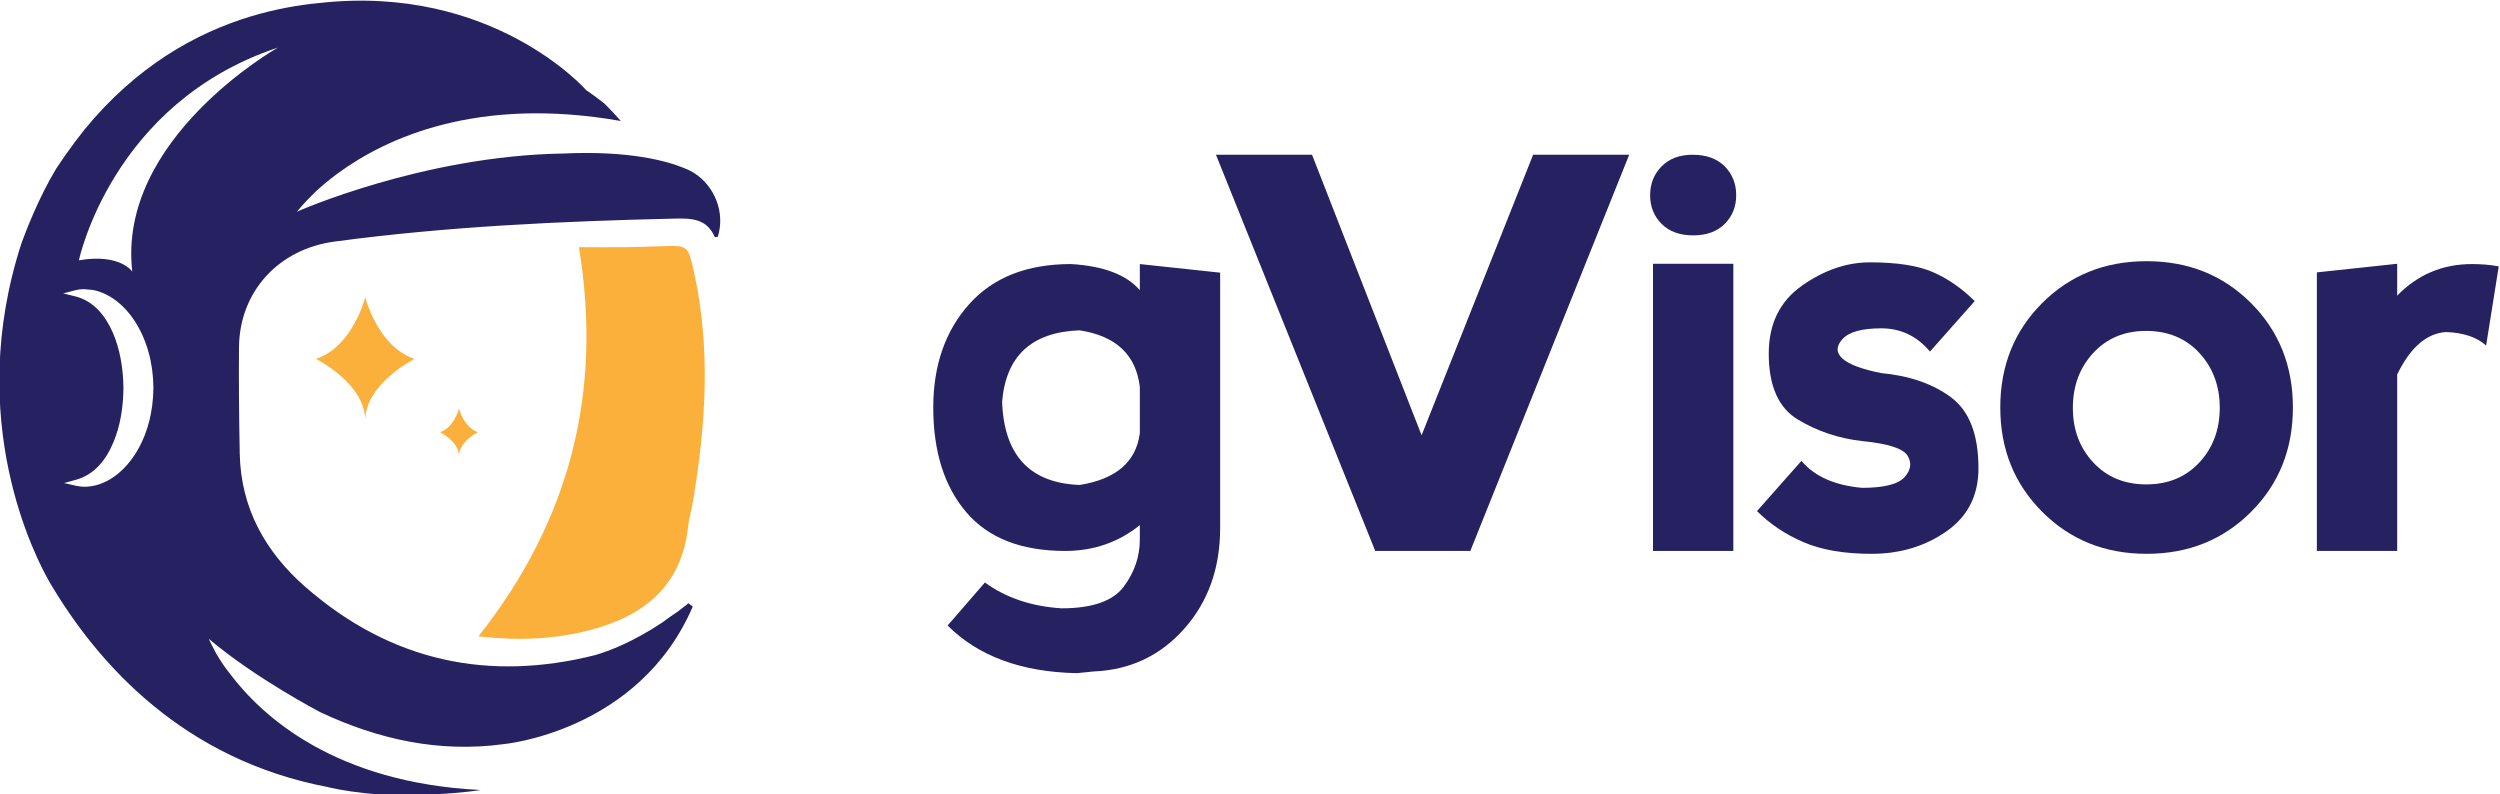<?xml version="1.0" encoding="UTF-8" standalone="no"?>
<!-- Created with Inkscape (http://www.inkscape.org/) -->

<svg
   xmlns:dc="http://purl.org/dc/elements/1.1/"
   xmlns:cc="http://creativecommons.org/ns#"
   xmlns:rdf="http://www.w3.org/1999/02/22-rdf-syntax-ns#"
   xmlns:svg="http://www.w3.org/2000/svg"
   xmlns="http://www.w3.org/2000/svg"
   xmlns:sodipodi="http://sodipodi.sourceforge.net/DTD/sodipodi-0.dtd"
   xmlns:inkscape="http://www.inkscape.org/namespaces/inkscape"
   version="1.1"
   id="svg2"
   xml:space="preserve"
   width="607.972"
   height="193.2"
   viewBox="0 0 607.972 193.2"
   sodipodi:docname="logo_with_text_on_white.svg"
   inkscape:version="0.92.3 (2405546, 2018-03-11)"><defs
     id="defs6"><clipPath
       clipPathUnits="userSpaceOnUse"
       id="clipPath18"><path
         d="M 0,821.614 H 1366 V 0 H 0 Z"
         id="path16"
         inkscape:connector-curvature="0" /></clipPath></defs><sodipodi:namedview
     pagecolor="#ffffff"
     bordercolor="#666666"
     borderopacity="1"
     objecttolerance="10"
     gridtolerance="10"
     guidetolerance="10"
     inkscape:pageopacity="0"
     inkscape:pageshadow="2"
     inkscape:window-width="640"
     inkscape:window-height="480"
     id="namedview4"
     showgrid="false"
     fit-margin-top="0"
     fit-margin-left="0"
     fit-margin-right="0"
     fit-margin-bottom="0"
     inkscape:zoom="0.43085925"
     inkscape:cx="325.455"
     inkscape:cy="50.910097"
     inkscape:window-x="0"
     inkscape:window-y="0"
     inkscape:window-maximized="0"
     inkscape:current-layer="g10" /><g
     id="g10"
     inkscape:groupmode="layer"
     inkscape:label="gvisor_final-logo_20190313"
     transform="matrix(1.333,0,0,-1.333,-614.45,638.963)"><g
       id="g12"><g
         id="g14"
         clip-path="url(#clipPath18)"><g
           id="g20"
           transform="translate(668.899,400.288)"><path
             d="m 0,0 c -0.698,-5.234 -4.362,-8.375 -10.991,-9.421 -9.072,0.349 -13.783,5.407 -14.132,15.178 0.698,8.374 5.408,12.719 14.132,13.033 C -4.362,17.776 -0.698,14.341 0,8.479 Z m 0,26.117 c -2.442,2.826 -6.629,4.413 -12.561,4.763 -8.026,0 -14.219,-2.443 -18.581,-7.327 -4.361,-4.886 -6.542,-11.167 -6.542,-18.842 0,-8.026 2.006,-14.395 6.019,-19.105 4.012,-4.71 10.031,-7.066 18.057,-7.066 5.164,0 9.7,1.57 13.608,4.711 v -2.617 c 0,-3.141 -0.986,-6.019 -2.957,-8.636 -1.972,-2.617 -5.749,-3.925 -11.331,-3.925 -5.479,0.349 -10.137,1.919 -13.975,4.71 l -6.804,-7.85 c 5.582,-5.582 13.433,-8.48 23.553,-8.689 l 3.14,0.314 c 6.629,0.279 12.124,2.879 16.487,7.798 4.361,4.92 6.542,11.044 6.542,18.372 V 29.31 L 0,30.88 Z"
             style="fill:#262262;fill-opacity:1;fill-rule:nonzero;stroke:none"
             id="path22"
             inkscape:connector-curvature="0" /></g><g
           id="g24"
           transform="translate(720.303,399.933)"><path
             d="M 0,0 -19.986,51.176 H -37.513 L -8.457,-21.105 H 8.891 L 37.875,51.176 H 20.348 Z"
             style="fill:#262262;fill-opacity:1;fill-rule:nonzero;stroke:none"
             id="path26"
             inkscape:connector-curvature="0" /></g><path
           d="m 762.522,378.828 h 14.655 v 52.392 h -14.655 z"
           style="fill:#262262;fill-opacity:1;fill-rule:nonzero;stroke:none"
           id="path28"
           inkscape:connector-curvature="0" /><g
           id="g30"
           transform="translate(769.744,451.109)"><path
             d="m 0,0 c -2.373,0 -4.257,-0.707 -5.652,-2.12 -1.397,-1.413 -2.094,-3.166 -2.094,-5.26 0,-2.094 0.697,-3.839 2.094,-5.234 1.395,-1.396 3.315,-2.094 5.757,-2.094 2.442,0 4.361,0.698 5.757,2.094 1.395,1.395 2.094,3.14 2.094,5.234 0,2.094 -0.699,3.847 -2.094,5.26 C 4.466,-0.707 2.512,0 0,0"
             style="fill:#262262;fill-opacity:1;fill-rule:nonzero;stroke:none"
             id="path32"
             inkscape:connector-curvature="0" /></g><g
           id="g34"
           transform="translate(816.926,406.83)"><path
             d="m 0,0 c -3.315,2.477 -7.572,3.96 -12.771,4.449 -3.524,0.697 -5.879,1.578 -7.065,2.643 -1.187,1.064 -1.187,2.251 0,3.559 1.186,1.309 3.541,1.962 7.065,1.962 3.56,0 6.525,-1.412 8.898,-4.239 l 8.165,9.212 c -2.374,2.338 -4.92,4.1 -7.642,5.286 -2.721,1.186 -6.542,1.78 -11.462,1.78 -4.257,0 -8.4,-1.423 -12.43,-4.265 -4.03,-2.845 -6.046,-6.971 -6.046,-12.379 0,-5.898 1.771,-9.91 5.313,-12.038 3.541,-2.129 7.44,-3.437 11.697,-3.925 4.712,-0.454 7.476,-1.335 8.297,-2.645 0.819,-1.307 0.645,-2.615 -0.523,-3.924 -1.171,-1.309 -3.761,-1.963 -7.774,-1.963 -4.99,0.453 -8.67,2.093 -11.043,4.921 l -8.113,-9.161 c 2.373,-2.373 5.208,-4.265 8.505,-5.678 3.298,-1.413 7.424,-2.12 12.379,-2.12 5.199,0 9.752,1.36 13.66,4.083 3.908,2.721 5.862,6.558 5.862,11.514 C 4.972,-6.787 3.315,-2.479 0,0"
             style="fill:#262262;fill-opacity:1;fill-rule:nonzero;stroke:none"
             id="path36"
             inkscape:connector-curvature="0" /></g><g
           id="g38"
           transform="translate(862.201,394.975)"><path
             d="m 0,0 c -2.478,-2.67 -5.705,-4.004 -9.683,-4.004 -3.977,0 -7.205,1.334 -9.682,4.004 -2.478,2.669 -3.717,5.992 -3.717,9.97 0,3.978 1.239,7.31 3.717,9.997 2.477,2.686 5.686,4.03 9.63,4.03 4.012,0 7.257,-1.344 9.735,-4.03 C 2.477,17.28 3.716,13.948 3.716,9.97 3.716,5.992 2.477,2.669 0,0 m -9.63,36.716 c -7.608,0 -13.957,-2.548 -19.052,-7.642 -5.095,-5.095 -7.641,-11.445 -7.641,-19.051 0,-7.573 2.546,-13.915 7.641,-19.025 5.095,-5.113 11.444,-7.669 19.052,-7.669 7.606,0 13.956,2.547 19.051,7.642 5.095,5.093 7.641,11.445 7.641,19.052 0,7.606 -2.546,13.956 -7.641,19.051 -5.095,5.094 -11.445,7.642 -19.051,7.642"
             style="fill:#262262;fill-opacity:1;fill-rule:nonzero;stroke:none"
             id="path40"
             inkscape:connector-curvature="0" /></g><g
           id="g42"
           transform="translate(911.949,431.168)"><path
             d="m 0,0 c -5.374,0 -9.927,-1.92 -13.66,-5.758 v 5.81 L -28.315,-1.519 V -52.34 h 14.655 v 32.19 c 2.372,4.92 5.338,7.501 8.898,7.746 3.175,-0.105 5.617,-0.925 7.327,-2.46 L 4.868,-0.419 C 3.332,-0.14 1.709,0 0,0"
             style="fill:#262262;fill-opacity:1;fill-rule:nonzero;stroke:none"
             id="path44"
             inkscape:connector-curvature="0" /></g><g
           id="g46"
           transform="translate(548.243,363.248)"><path
             d="m 0,0 c 16.655,21.121 22.696,44.433 18.328,70.995 3.068,0 5.742,-0.023 8.417,0.007 2.221,0.025 4.442,0.102 6.663,0.175 4.79,0.154 4.818,0.165 5.881,-4.582 C 42.434,52.544 41.469,38.505 39.11,24.477 38.859,22.985 38.409,21.521 38.246,20.023 37.05,9.081 30.089,3.645 20.164,1.097 13.786,-0.54 7.323,-0.829 0,0"
             style="fill:#fbb03b;fill-opacity:1;fill-rule:nonzero;stroke:none"
             id="path48"
             inkscape:connector-curvature="0" /></g><g
           id="g50"
           transform="translate(544.689,396.176)"><path
             d="M 0,0 C 0,2.594 -3.457,4.322 -3.457,4.322 -0.864,5.187 0,8.644 0,8.644 0,8.644 0.865,5.187 3.458,4.322 3.458,4.322 0,2.594 0,0 m -17.099,6.454 c 0,6.742 -8.989,11.236 -8.989,11.236 6.742,2.248 8.989,11.238 8.989,11.238 0,0 2.248,-8.99 8.99,-11.238 0,0 -8.99,-4.494 -8.99,-11.236"
             style="fill:#fbb03b;fill-opacity:1;fill-rule:nonzero;stroke:none"
             id="path52"
             inkscape:connector-curvature="0" /></g><g
           id="g54"
           transform="translate(485.086,429.793)"><path
             d="m 0,0 c 0,0 -2.214,3.359 -9.736,2.059 0,0 5.987,28.738 36.298,38.806 C 26.562,40.865 -2.82,24.275 0,0 M 0.583,-33.208 0.58,-33.211 c -1.297,-2.026 -2.821,-3.579 -4.53,-4.616 -1.515,-0.933 -3.178,-1.425 -4.743,-1.425 -0.528,0 -1.044,0.057 -1.539,0.17 l -2.209,0.507 2.184,0.603 c 1.63,0.451 3.063,1.347 4.259,2.664 1.014,1.108 1.856,2.485 2.577,4.213 1.175,2.82 1.784,6.162 1.81,9.936 -0.049,3.718 -0.683,7.054 -1.886,9.902 -0.703,1.654 -1.585,3.056 -2.621,4.163 -1.227,1.311 -2.671,2.178 -4.294,2.576 l -2.187,0.538 2.179,0.572 c 0.48,0.126 0.998,0.196 1.539,0.209 h 0.031 l 1.688,-0.153 c 1.045,-0.206 2.104,-0.616 3.061,-1.185 1.755,-1.031 3.302,-2.567 4.598,-4.565 2.155,-3.374 3.315,-7.536 3.357,-12.042 -0.028,-4.548 -1.159,-8.717 -3.271,-12.064 m 101.949,51.176 c 0,0 -0.075,0.05 -0.226,0.136 -0.541,0.327 -1.113,0.603 -1.715,0.815 -3.044,1.241 -9.881,3.186 -21.906,2.623 -0.029,0 -0.056,0 -0.085,-0.001 C 52.916,21.123 30.022,10.922 30.022,10.922 c 0,0 1.439,1.761 3.453,3.692 10e-4,0 10e-4,10e-4 0.002,10e-4 1.052,0.974 2.355,2.076 3.912,3.227 0.046,0.031 0.088,0.063 0.124,0.093 8.708,6.384 25.341,14.163 51.625,9.541 -0.989,1.124 -2.002,2.192 -3.036,3.215 -1.112,0.883 -2.231,1.693 -3.354,2.456 0.02,-0.012 0.039,-0.023 0.059,-0.036 0,0 -17.016,19.415 -48.683,15.891 C 30.19,48.622 25.983,47.867 21.66,46.564 21.653,46.563 21.646,46.562 21.64,46.56 L 21.638,46.558 C 11.48,43.492 0.683,37.387 -8.719,25.911 -9.29,25.193 -9.841,24.479 -10.376,23.77 c -0.065,-0.099 -0.141,-0.202 -0.226,-0.307 -1.182,-1.581 -2.271,-3.14 -3.279,-4.674 -3.266,-5.427 -5.631,-11.665 -6.311,-13.545 -10.58,-32.401 2.586,-57.55 5.144,-61.967 8.93,-15.158 24.565,-32.355 50.771,-37.327 0.197,-0.047 0.382,-0.101 0.582,-0.147 1.723,-0.367 4.864,-0.929 8.908,-1.196 1.524,-0.069 3.088,-0.094 4.699,-0.067 1.548,-0.009 2.999,0.017 4.335,0.064 0.396,0.028 0.74,0.041 1.044,0.044 5.102,0.238 8.272,0.775 8.272,0.775 -26.542,1.299 -39.847,13.409 -45.691,21.142 -1.325,1.648 -2.46,3.42 -3.377,5.316 -0.361,0.71 -0.523,1.115 -0.523,1.115 8.459,-7.181 20.294,-13.362 20.294,-13.362 10.611,-4.993 21.737,-7.451 33.525,-5.837 0,0 24.644,2.263 34.463,25.09 -0.423,0.322 -0.366,0.278 -0.79,0.6 -0.651,-0.526 -1.294,-1.023 -1.926,-1.496 -0.991,-0.651 -1.964,-1.357 -2.937,-2.07 -5.265,-3.485 -9.561,-5.128 -12.12,-5.879 -19.359,-4.887 -37.273,-1.252 -52.93,12.455 -7.253,6.349 -11.754,14.352 -11.944,24.291 -0.124,6.465 -0.19,12.935 -0.136,19.4 0.085,10.181 7.246,17.921 17.394,19.284 20.561,2.759 41.234,3.71 61.948,4.193 3.173,0.073 5.98,0.037 7.457,-3.356 0.025,-0.058 0.363,0.02 0.552,0.035 1.4,4.461 -0.617,9.27 -4.29,11.624"
             style="fill:#262262;fill-opacity:1;fill-rule:nonzero;stroke:none"
             id="path56"
             inkscape:connector-curvature="0" /></g></g></g></g></svg>